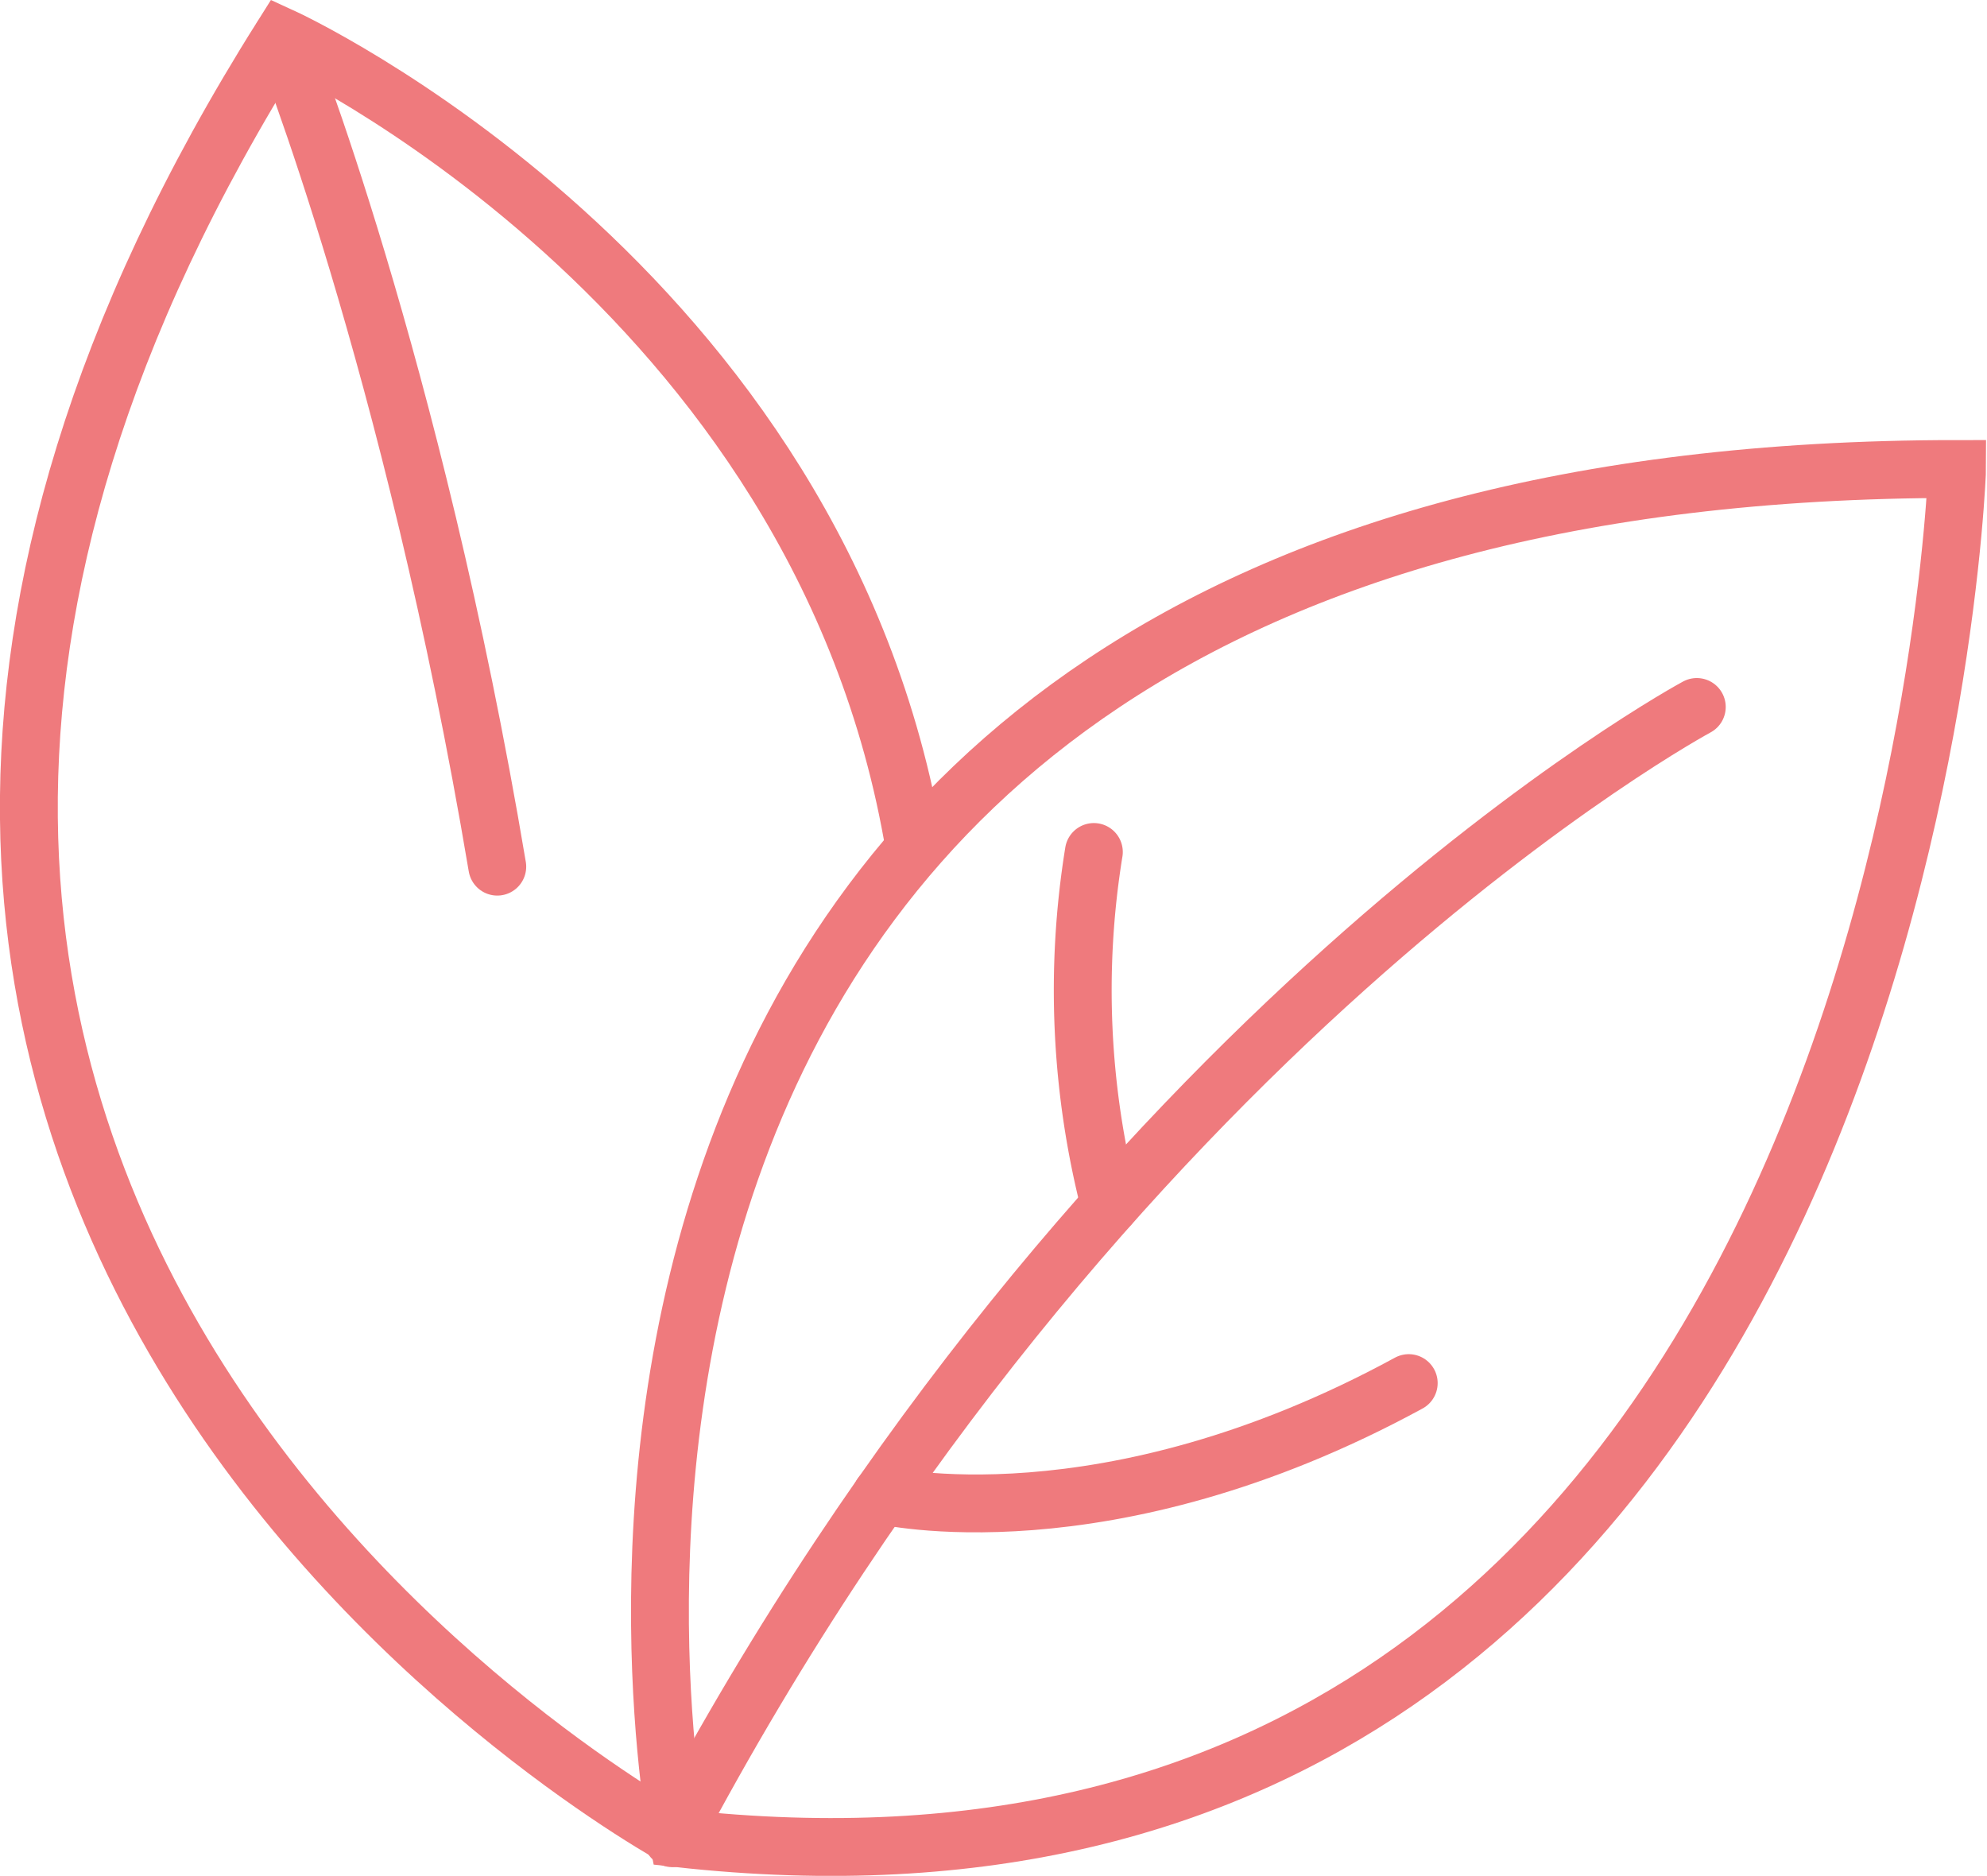 <svg xmlns="http://www.w3.org/2000/svg" xmlns:xlink="http://www.w3.org/1999/xlink" viewBox="0 0 103.05 97.27"><defs><clipPath id="clip-path" transform="translate(0 0)"><rect width="103.05" height="97.27" fill="none"/></clipPath></defs><g id="Layer_2" data-name="Layer 2"><g id="Layer_1-2" data-name="Layer 1"><g clip-path="url(#clip-path)"><path d="M35.16,95.32s-14-71,66.34-71C101.5,24.34,98.85,102.41,35.16,95.32Z" transform="translate(0 0)" fill="none" stroke="#ef7a7d" stroke-miterlimit="10" stroke-width="3"/><path d="M47.44,44C42.59,14.69,14.62,1.91,14.62,1.91-24.09,63.3,35.16,95.32,35.16,95.32" transform="translate(0 0)" fill="none" stroke="#ef7a7d" stroke-miterlimit="10" stroke-width="3"/><path d="M88,36.66S57.11,53.27,34.87,95.32" transform="translate(0 0)" fill="none" stroke="#ef7a7d" stroke-linecap="round" stroke-linejoin="round" stroke-width="3"/><path d="M57.56,62.49a44.83,44.83,0,0,1-.83-18.31" transform="translate(0 0)" fill="none" stroke="#ef7a7d" stroke-linecap="round" stroke-linejoin="round" stroke-width="3"/><path d="M45.71,77.53s11.57,2.78,27.35-5.81" transform="translate(0 0)" fill="none" stroke="#ef7a7d" stroke-linecap="round" stroke-linejoin="round" stroke-width="3"/><path d="M25.79,44.94c-4.4-26.17-11.17-43-11.17-43" transform="translate(0 0)" fill="none" stroke="#ef7a7d" stroke-linecap="round" stroke-miterlimit="10" stroke-width="3"/></g></g></g></svg>